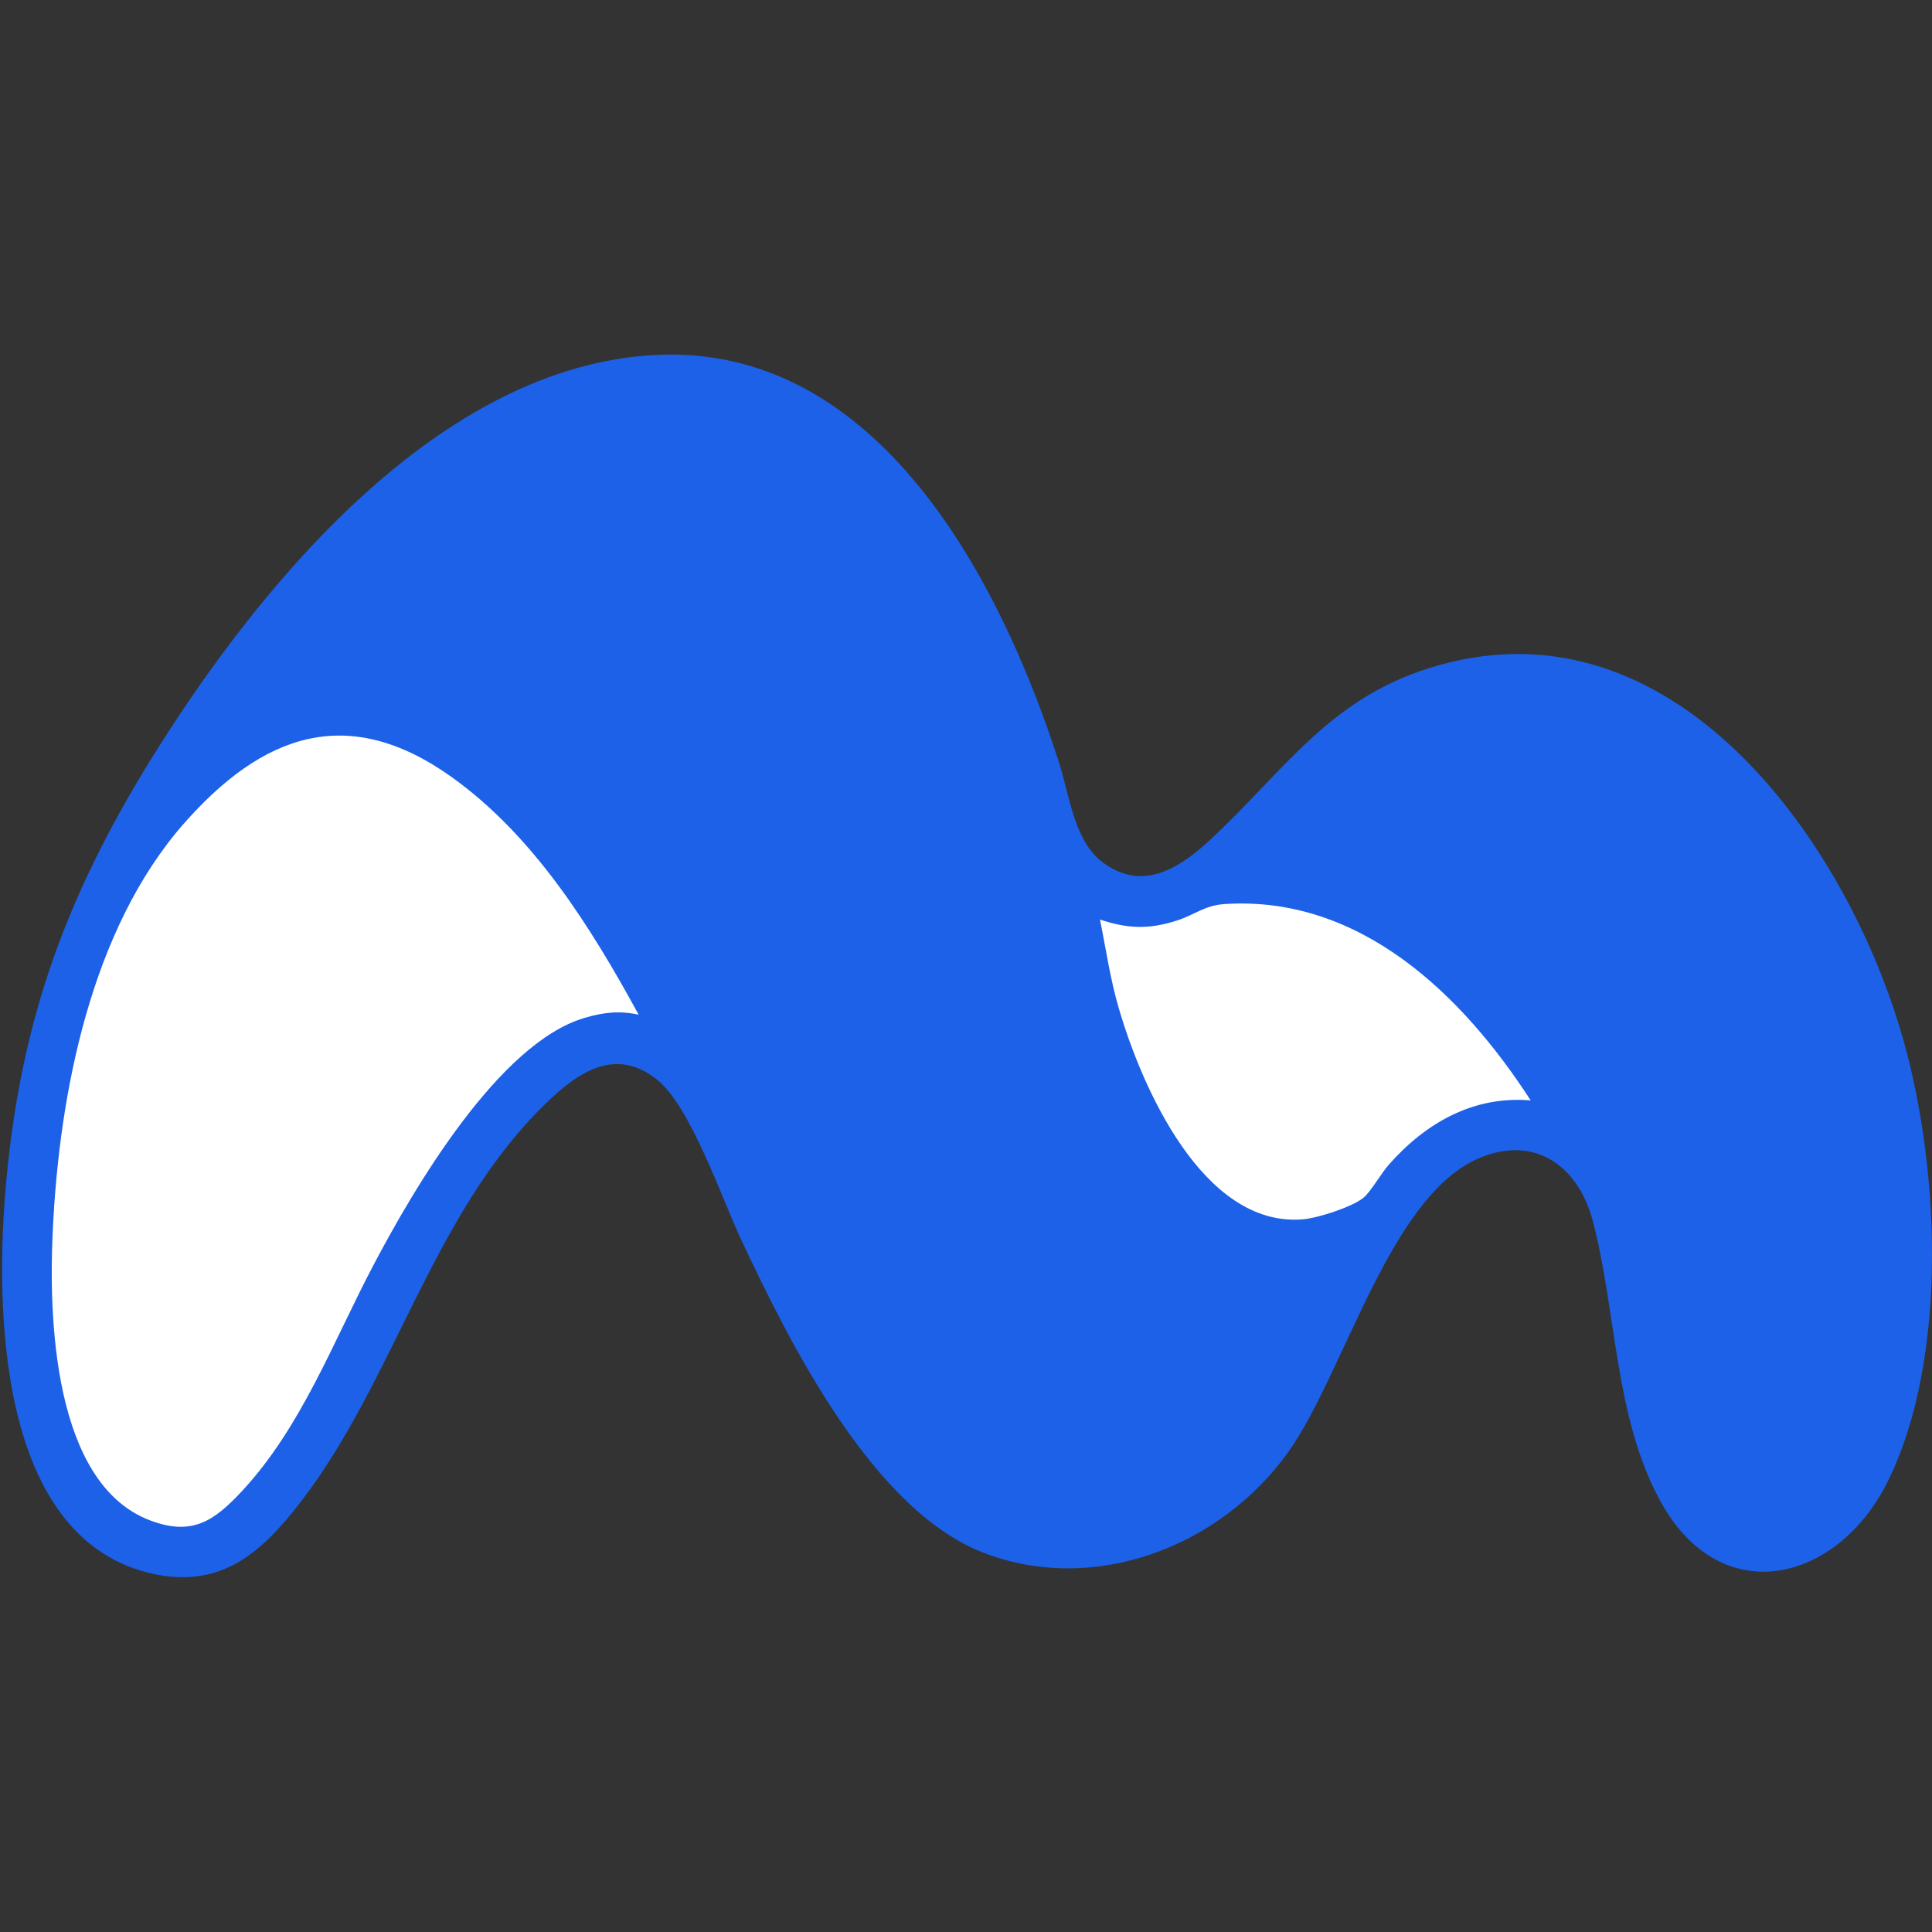 <?xml version="1.0" encoding="UTF-8"?> <svg xmlns="http://www.w3.org/2000/svg" id="Layer_1" data-name="Layer 1" viewBox="0 0 512 512"><rect x="0" y="0" width="512" height="512" fill="#333333" stroke="none"/><defs><style> .cls-1 { fill: #1c61e7; } .cls-2 { fill: #fff; } </style></defs><path class="cls-2" d="M282.52,239.44c14.64,0,38.8-9.37,51.43-6.9,47.98,9.39,86.82,49.14,80.7,62.9-3.67,8.25-20.68.84-39.16,15.43-14.2,11.2-11.56,21.41-21.76,25.71-18.4,7.76-47.46-16.49-62.23-43.91-3.29-6.11-30.72-53.23-8.98-53.23Z"></path><path class="cls-2" d="M172.93,271.97c42.61-15.94-39.56-87.86-78.55-84.63-53.18,4.4-99.5,103.01-83.26,169.26,2.64,10.78,2.69,46.32,31.65,54.76,33.99,9.9,65.03-92.26,75.56-102.07,9.99-9.3,38.37-31.25,54.59-37.32Z"></path><path class="cls-1" d="M174.24,94.03c58.97-2.56,91.19,60.51,106.49,108.29,2.73,8.63,3.93,20.17,11.11,25.9,10.34,8.12,20.08,2.39,28.37-5.21,20.6-18.97,32.14-38.63,61.19-46.75,61.62-17.26,106.49,44.78,122.05,96.06,10.6,34.7,13.25,87.09-3.16,120.25-13.33,26.92-44.27,34.44-60.25,5.3-12.22-22.22-11.62-50.34-17.95-74.36-3.76-14.27-15.13-22.82-29.91-16.67-23.85,9.83-35.9,57.09-50.77,77.95-17.78,24.96-51.28,38.12-80.85,26.67-29.31-11.37-51.28-55.55-64.01-82.65-5.3-11.2-13.5-35.64-22.48-42.73-10.94-8.72-20.85-1.97-29.31,6.24-30.26,29.23-40.17,73.5-65.21,105.89-10.17,13.16-20.77,22.65-38.55,18.97C-.97,408.38-1.39,345.99,1.68,312.82c3.93-42.48,15.81-74.95,37.86-110.85,28.29-45.81,76.41-105.38,134.87-107.94h-.17ZM169.2,268.81c-12.65-23.16-27.78-47.43-49.66-62.99-27.52-19.57-50.08-11.11-70.77,12.39-24.61,27.95-33.08,71.45-34.78,107.86-1.11,22.73,0,67.01,25.73,76.83,11.2,4.27,17.01.17,24.36-7.69,15.9-17.09,24.27-39.83,34.96-60.08,10.68-20.26,33.16-58.72,55.89-65.38,4.87-1.45,9.23-1.97,14.27-.85v-.09ZM405.6,291.54c-18.03-27.86-45.13-54.27-81.02-51.96-5.38.34-7.86,2.82-12.65,4.36-7.35,2.39-13.08,2.22-20.43-.26,1.62,7.95,2.73,15.9,5.04,23.67,6.07,20.77,22.22,57.69,48.46,55.81,4.02-.26,13.25-3.25,16.32-5.73,1.97-1.62,4.7-6.5,6.75-8.8,9.74-11.03,22.39-18.29,37.52-17.01v-.09Z"></path></svg> 